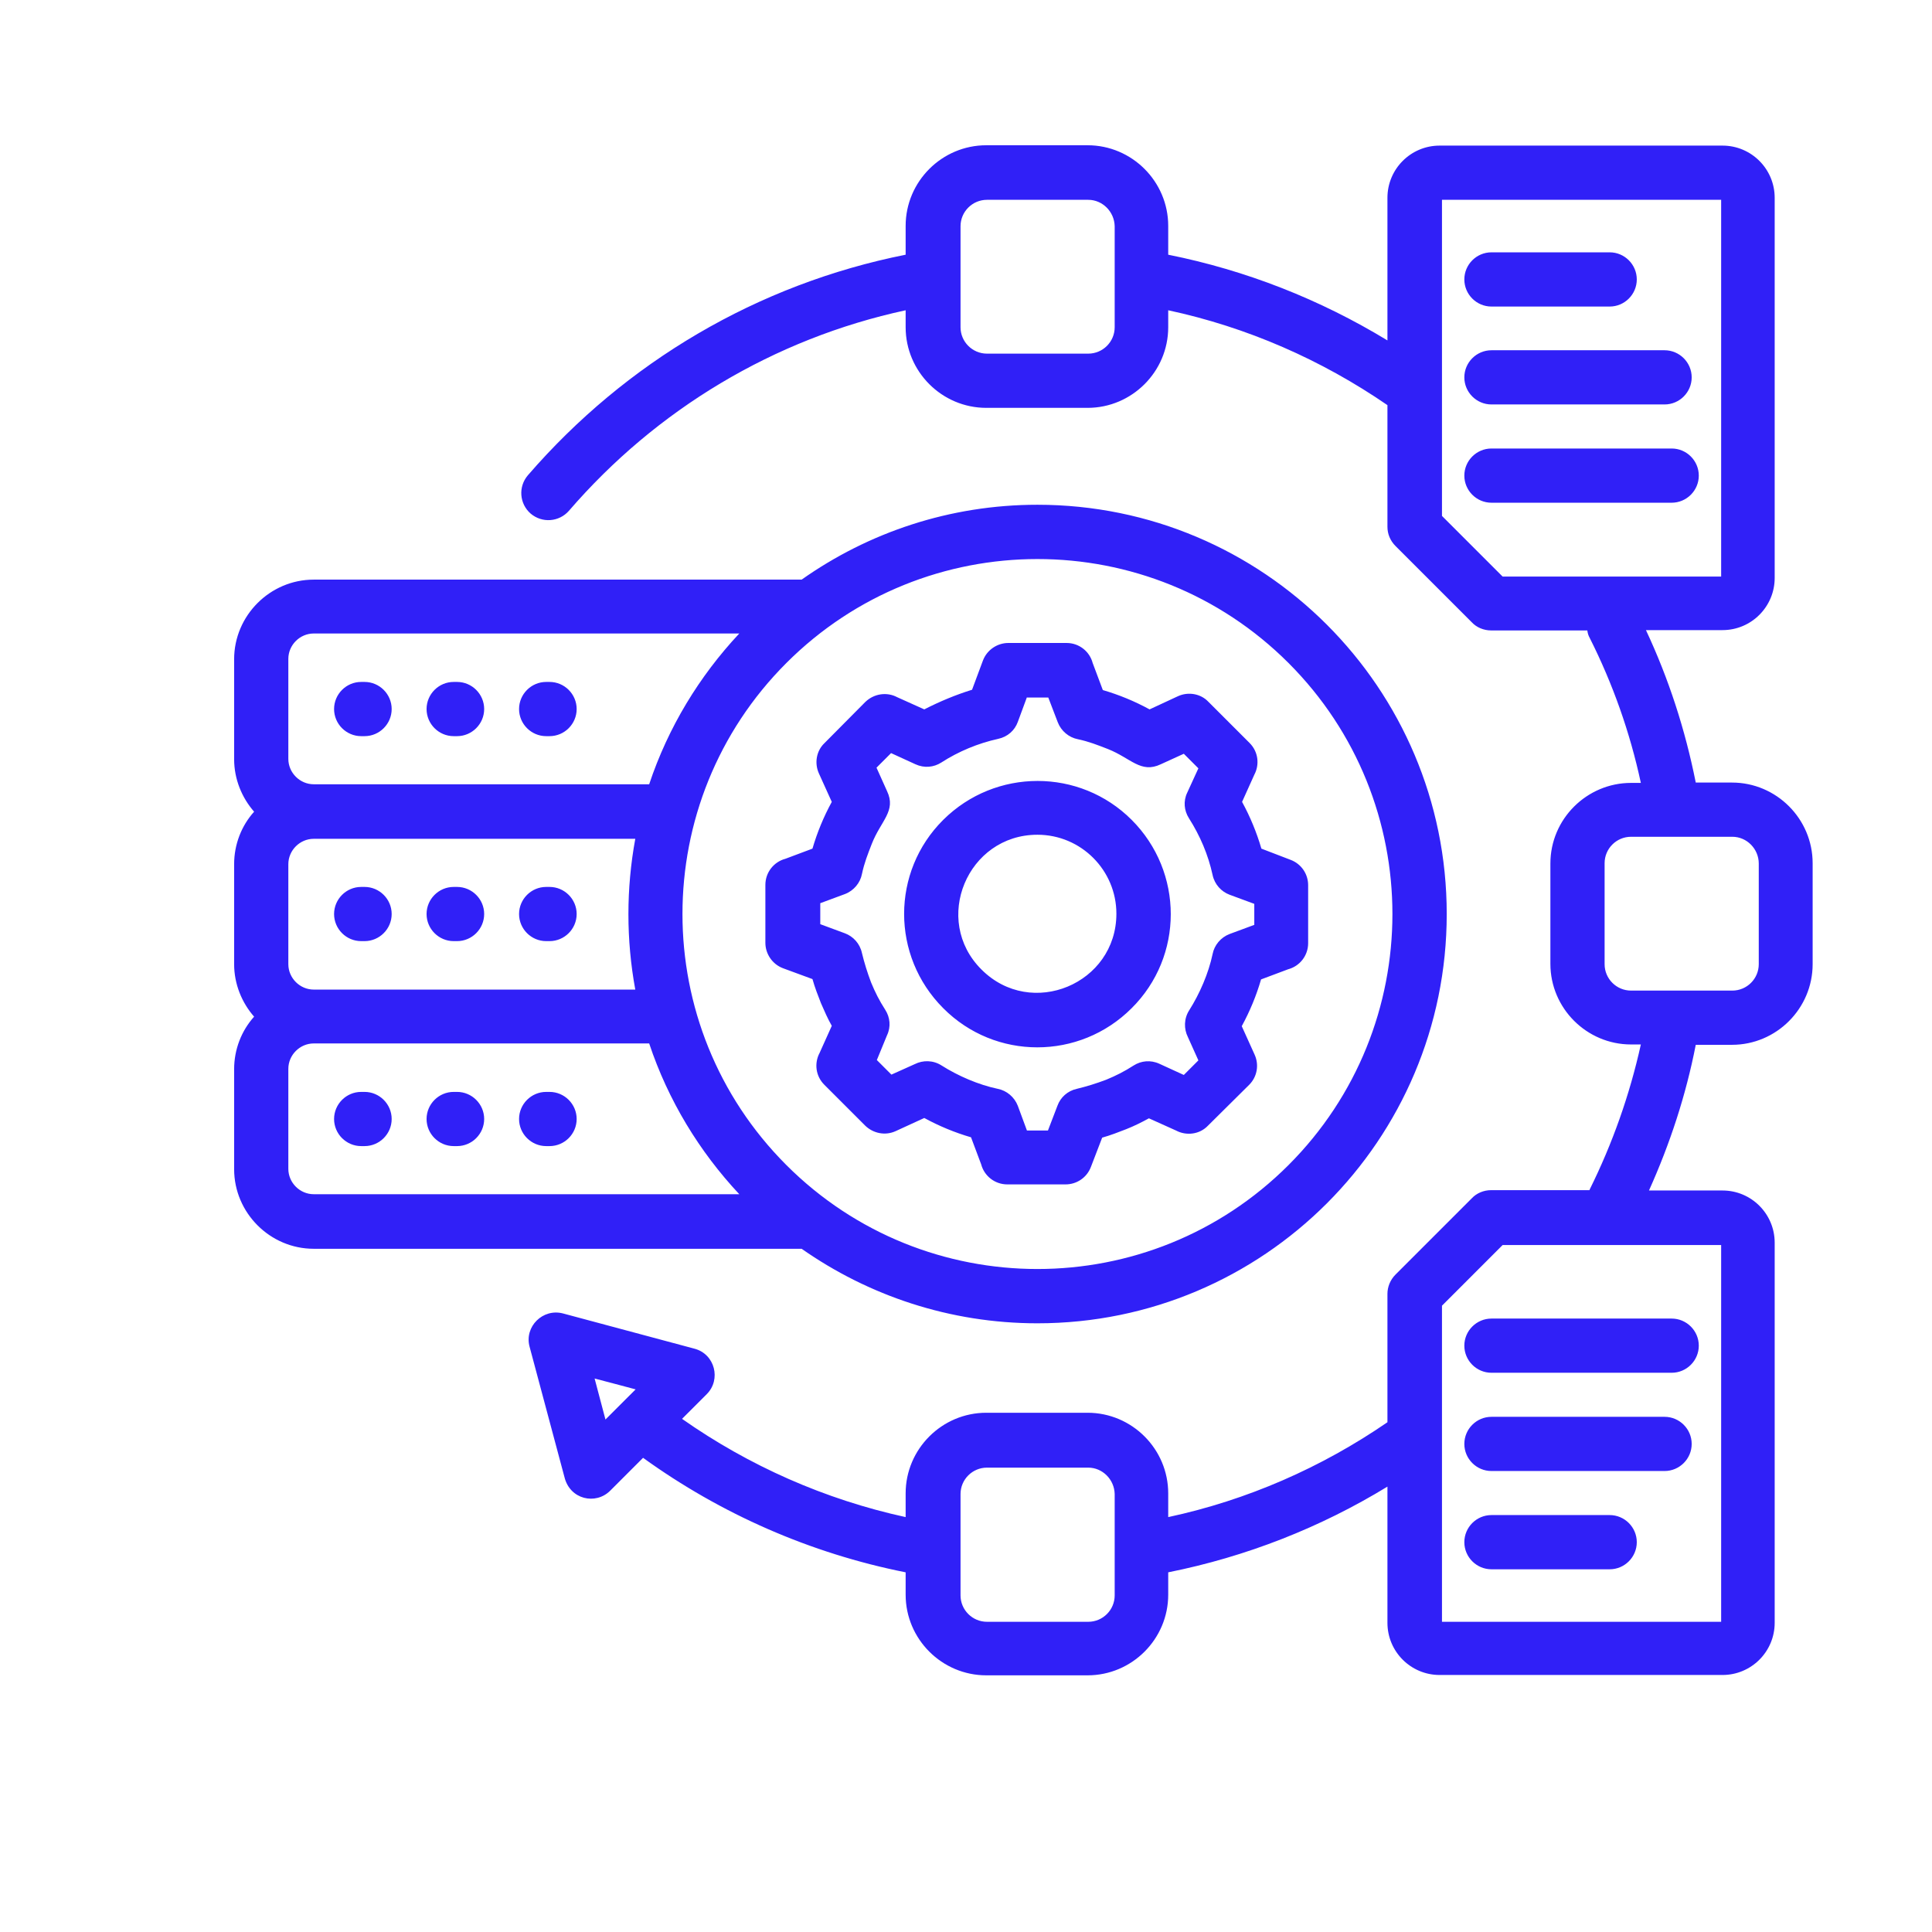 <svg xmlns="http://www.w3.org/2000/svg" xmlns:xlink="http://www.w3.org/1999/xlink" width="500" viewBox="0 0 375 375" height="500" preserveAspectRatio="xMidYMid meet"><defs><clipPath id="90e879d376"><path d="M 45.445 28.09 L 352 28.09 L 352 325.09 L 45.445 325.09 Z M 45.445 28.09 " clip-rule="nonzero"></path></clipPath></defs><g clip-path="url(#90e879d376)"><path fill="#3020f7" d="M 316.582 151.961 L 318.488 151.961 C 316.387 142.164 313.031 132.695 308.559 123.816 C 308.297 123.355 308.164 122.895 308.098 122.367 L 289.422 122.367 C 287.977 122.367 286.594 121.777 285.676 120.789 L 270.879 105.992 C 269.824 104.941 269.301 103.625 269.301 102.246 L 269.301 78.637 C 256.477 69.824 242.074 63.512 226.75 60.223 L 226.75 63.512 C 226.75 72.125 219.715 79.164 211.102 79.164 L 191.438 79.164 C 182.82 79.164 175.785 72.125 175.785 63.512 L 175.785 60.223 C 150.203 65.746 127.383 79.492 110.418 99.156 C 108.512 101.324 105.223 101.586 102.988 99.68 C 100.816 97.773 100.555 94.484 102.461 92.25 C 121.465 70.285 147.047 55.16 175.785 49.438 L 175.785 43.848 C 175.785 35.234 182.82 28.195 191.438 28.195 L 211.102 28.195 C 219.715 28.195 226.75 35.234 226.75 43.848 L 226.75 49.438 C 241.875 52.465 256.215 58.117 269.301 66.074 L 269.301 38.391 C 269.301 32.801 273.836 28.262 279.426 28.262 L 334.34 28.262 C 339.93 28.262 344.465 32.801 344.465 38.391 L 344.465 112.176 C 344.465 117.766 339.93 122.305 334.34 122.305 L 319.477 122.305 C 323.883 131.707 327.105 141.637 329.145 151.895 L 336.18 151.895 C 344.793 151.895 351.832 158.934 351.832 167.547 L 351.832 187.145 C 351.832 195.758 344.793 202.797 336.18 202.797 L 329.145 202.797 C 327.238 212.594 324.145 222 320.066 231.074 L 334.34 231.074 C 339.93 231.074 344.465 235.613 344.465 241.203 L 344.465 314.988 C 344.465 320.578 339.93 325.113 334.34 325.113 L 279.426 325.113 C 273.836 325.113 269.301 320.578 269.301 314.988 L 269.301 288.551 C 256.277 296.508 241.875 302.164 226.75 305.188 L 226.75 309.527 C 226.75 318.145 219.715 325.18 211.102 325.18 L 191.438 325.18 C 182.824 325.18 175.785 318.145 175.785 309.527 L 175.785 305.188 C 157.305 301.504 139.945 293.875 124.82 282.961 L 118.441 289.34 C 115.613 292.168 110.617 291.051 109.562 286.707 L 102.789 261.391 C 101.738 257.512 105.355 253.895 109.301 254.945 L 134.816 261.785 C 138.762 262.836 140.012 267.77 137.184 270.598 L 132.383 275.398 C 145.402 284.539 160.133 291.051 175.785 294.469 L 175.785 289.867 C 175.785 281.25 182.824 274.215 191.438 274.215 L 211.102 274.215 C 219.715 274.215 226.75 281.25 226.75 289.867 L 226.75 294.469 C 242.074 291.18 256.477 284.867 269.301 276.055 L 269.301 251.133 C 269.301 249.816 269.824 248.434 270.879 247.383 L 285.676 232.586 C 286.594 231.602 287.977 231.008 289.422 231.008 L 308.492 231.008 C 308.559 230.941 308.559 230.941 308.559 230.875 C 312.965 222 316.32 212.527 318.488 202.73 L 316.582 202.73 C 307.969 202.73 300.93 195.695 300.93 187.078 L 300.93 167.613 C 300.93 158.934 308.035 151.961 316.582 151.961 Z M 336.246 162.418 L 316.582 162.418 C 313.754 162.418 311.453 164.719 311.453 167.547 L 311.453 187.145 C 311.453 189.973 313.754 192.273 316.582 192.273 L 336.246 192.273 C 339.074 192.273 341.375 189.973 341.375 187.145 L 341.375 167.613 C 341.375 164.785 339.074 162.418 336.246 162.418 Z M 119.426 268.625 L 115.414 267.57 L 117.52 275.527 L 123.375 269.676 Z M 211.23 38.785 L 191.57 38.785 C 188.742 38.785 186.438 41.086 186.438 43.914 L 186.438 63.512 C 186.438 66.34 188.742 68.641 191.57 68.641 L 211.23 68.641 C 214.059 68.641 216.359 66.34 216.359 63.512 L 216.359 43.914 C 216.297 41.086 213.992 38.785 211.23 38.785 Z M 211.23 284.867 L 191.57 284.867 C 188.742 284.867 186.438 287.168 186.438 289.996 L 186.438 309.66 C 186.438 312.488 188.742 314.789 191.57 314.789 L 211.23 314.789 C 214.059 314.789 216.359 312.488 216.359 309.66 L 216.359 289.996 C 216.297 287.168 213.992 284.867 211.23 284.867 Z M 201.367 97.973 C 245.23 97.973 280.809 133.547 280.809 177.41 C 280.809 221.273 245.23 256.852 201.367 256.852 C 184.336 256.852 168.551 251.461 155.598 242.387 L 60.898 242.387 C 52.414 242.387 45.445 235.414 45.445 226.93 L 45.445 207.531 C 45.445 203.652 46.891 200.035 49.324 197.336 C 46.957 194.641 45.445 191.023 45.445 187.145 L 45.445 167.746 C 45.445 163.863 46.891 160.246 49.324 157.551 C 46.957 154.855 45.445 151.238 45.445 147.359 L 45.445 127.957 C 45.445 119.477 52.414 112.504 60.898 112.504 L 155.598 112.504 C 168.551 103.363 184.336 97.973 201.367 97.973 Z M 143.496 231.797 C 135.738 223.512 129.688 213.582 126.004 202.531 L 60.898 202.531 C 58.203 202.531 55.965 204.77 55.965 207.465 L 55.965 226.863 C 55.965 229.562 58.203 231.797 60.898 231.797 Z M 123.309 192.078 C 121.531 182.41 121.531 172.48 123.309 162.812 L 60.898 162.812 C 58.203 162.812 55.965 165.047 55.965 167.746 L 55.965 187.145 C 55.965 189.84 58.203 192.078 60.898 192.078 Z M 126.004 152.227 C 129.688 141.176 135.738 131.246 143.496 122.961 L 60.898 122.961 C 58.203 122.961 55.965 125.195 55.965 127.895 L 55.965 147.293 C 55.965 149.988 58.203 152.227 60.898 152.227 Z M 250.098 128.684 C 223.199 101.785 179.535 101.785 152.637 128.684 C 125.742 155.578 125.742 199.246 152.637 226.141 C 179.535 253.039 223.199 253.039 250.098 226.141 C 276.992 199.246 276.992 155.578 250.098 128.684 Z M 70.762 211.938 C 73.656 211.938 76.023 214.305 76.023 217.199 C 76.023 220.09 73.656 222.457 70.762 222.457 L 70.105 222.457 C 67.211 222.457 64.844 220.09 64.844 217.199 C 64.844 214.305 67.211 211.938 70.105 211.938 Z M 88.715 211.938 C 91.609 211.938 93.977 214.305 93.977 217.199 C 93.977 220.09 91.609 222.457 88.715 222.457 L 88.059 222.457 C 85.164 222.457 82.797 220.09 82.797 217.199 C 82.797 214.305 85.164 211.938 88.059 211.938 Z M 106.668 211.938 C 109.562 211.938 111.93 214.305 111.93 217.199 C 111.93 220.09 109.562 222.457 106.668 222.457 L 106.012 222.457 C 103.117 222.457 100.75 220.09 100.75 217.199 C 100.75 214.305 103.117 211.938 106.012 211.938 Z M 70.762 172.152 C 73.656 172.152 76.023 174.52 76.023 177.41 C 76.023 180.305 73.656 182.672 70.762 182.672 L 70.105 182.672 C 67.211 182.672 64.844 180.305 64.844 177.41 C 64.844 174.52 67.211 172.152 70.105 172.152 Z M 88.715 172.152 C 91.609 172.152 93.977 174.52 93.977 177.41 C 93.977 180.305 91.609 182.672 88.715 182.672 L 88.059 182.672 C 85.164 182.672 82.797 180.305 82.797 177.41 C 82.797 174.52 85.164 172.152 88.059 172.152 Z M 106.668 172.152 C 109.562 172.152 111.93 174.52 111.93 177.41 C 111.93 180.305 109.562 182.672 106.668 182.672 L 106.012 182.672 C 103.117 182.672 100.75 180.305 100.75 177.41 C 100.75 174.52 103.117 172.152 106.012 172.152 Z M 70.762 132.363 C 73.656 132.363 76.023 134.73 76.023 137.625 C 76.023 140.52 73.656 142.887 70.762 142.887 L 70.105 142.887 C 67.211 142.887 64.844 140.52 64.844 137.625 C 64.844 134.73 67.211 132.363 70.105 132.363 Z M 88.715 132.363 C 91.609 132.363 93.977 134.73 93.977 137.625 C 93.977 140.52 91.609 142.887 88.715 142.887 L 88.059 142.887 C 85.164 142.887 82.797 140.52 82.797 137.625 C 82.797 134.73 85.164 132.363 88.059 132.363 Z M 106.668 132.363 C 109.562 132.363 111.93 134.73 111.93 137.625 C 111.93 140.52 109.562 142.887 106.668 142.887 L 106.012 142.887 C 103.117 142.887 100.75 140.52 100.75 137.625 C 100.75 134.73 103.117 132.363 106.012 132.363 Z M 201.367 162.023 C 187.754 162.023 180.848 178.594 190.516 188.195 C 200.184 197.863 216.691 190.957 216.691 177.348 C 216.691 168.93 209.852 162.023 201.367 162.023 Z M 183.086 159.129 C 193.211 149.066 209.586 149.066 219.648 159.129 C 229.777 169.258 229.777 185.633 219.648 195.695 C 209.523 205.82 193.148 205.82 183.086 195.695 C 172.957 185.566 172.957 169.191 183.086 159.129 Z M 188.676 133.879 L 190.781 128.223 C 191.57 126.117 193.605 124.801 195.711 124.801 L 207.023 124.801 C 209.457 124.801 211.496 126.445 212.086 128.684 L 214.059 133.941 C 217.215 134.863 220.242 136.113 223.133 137.691 L 228.66 135.125 C 230.695 134.207 233.066 134.668 234.512 136.18 L 242.535 144.203 C 244.246 145.91 244.508 148.41 243.457 150.383 L 241.086 155.645 C 242.664 158.539 243.914 161.562 244.836 164.719 L 250.492 166.891 C 252.598 167.68 253.91 169.652 253.91 171.82 L 253.91 183.066 C 253.91 185.5 252.266 187.539 250.031 188.133 L 244.77 190.105 C 243.852 193.262 242.602 196.285 241.023 199.18 L 243.52 204.703 C 244.441 206.742 243.98 209.043 242.469 210.555 L 234.445 218.512 C 232.801 220.223 230.238 220.484 228.266 219.434 L 223.004 217.066 C 221.555 217.855 220.109 218.578 218.598 219.172 C 217.086 219.762 215.57 220.355 213.93 220.816 L 211.758 226.469 C 210.969 228.574 208.996 229.891 206.824 229.891 L 195.516 229.891 C 193.082 229.891 191.043 228.246 190.449 226.012 L 188.477 220.75 C 185.32 219.828 182.297 218.578 179.402 217 L 173.812 219.566 C 171.773 220.484 169.473 219.961 167.961 218.512 L 160.004 210.555 C 158.293 208.848 158.031 206.348 159.082 204.375 L 161.449 199.113 C 160.66 197.73 160.004 196.219 159.344 194.707 C 158.754 193.195 158.16 191.684 157.699 190.039 L 151.98 187.934 C 149.875 187.145 148.559 185.105 148.559 183 L 148.559 171.758 C 148.559 169.324 150.203 167.285 152.441 166.691 L 157.699 164.719 C 158.621 161.562 159.871 158.539 161.449 155.645 L 158.949 150.121 C 158.031 148.082 158.488 145.715 160.004 144.266 L 167.961 136.246 C 169.668 134.602 172.168 134.273 174.141 135.324 L 179.402 137.691 C 182.492 136.113 185.52 134.863 188.676 133.879 Z M 199.328 135.324 L 197.555 140.125 C 196.961 141.77 195.582 143.02 193.738 143.414 C 189.859 144.266 186.043 145.848 182.691 148.016 C 181.242 148.938 179.402 149.133 177.691 148.344 L 172.957 146.176 L 170.129 149.004 L 172.168 153.539 C 174.012 157.422 170.984 159.262 169.211 163.801 C 168.422 165.836 167.762 167.48 167.301 169.652 C 166.973 171.363 165.723 172.875 164.016 173.531 L 159.215 175.309 L 159.215 179.383 L 164.016 181.16 C 165.594 181.754 166.906 183.133 167.301 184.973 C 167.762 186.883 168.355 188.789 169.078 190.695 C 169.867 192.602 170.656 194.18 171.84 196.023 C 172.762 197.469 172.957 199.312 172.168 200.953 L 170.195 205.754 L 173.023 208.582 L 177.562 206.543 C 179.141 205.754 181.113 205.754 182.758 206.809 C 185.98 208.848 189.926 210.555 193.672 211.344 C 195.383 211.676 196.895 212.922 197.555 214.633 L 199.328 219.434 L 203.406 219.434 L 205.246 214.633 C 205.84 212.988 207.219 211.738 208.996 211.344 C 210.902 210.887 212.809 210.293 214.719 209.57 C 216.625 208.781 218.203 207.992 220.043 206.809 C 221.492 205.887 223.332 205.691 225.043 206.48 L 229.777 208.648 L 232.605 205.82 L 230.566 201.285 C 229.777 199.707 229.777 197.73 230.828 196.09 C 232.867 192.867 234.578 188.922 235.367 185.172 C 235.695 183.461 236.945 181.949 238.656 181.293 L 243.457 179.516 L 243.457 175.438 L 238.656 173.664 C 237.078 173.07 235.762 171.691 235.367 169.848 C 234.512 165.902 232.934 162.219 230.762 158.801 C 229.844 157.355 229.645 155.512 230.434 153.867 L 232.605 149.133 L 229.777 146.305 L 225.305 148.344 C 221.426 150.188 219.52 147.16 215.047 145.387 C 213.008 144.598 211.363 143.938 209.191 143.477 C 207.484 143.148 205.969 141.898 205.312 140.191 L 203.473 135.391 L 199.328 135.391 Z M 289.488 59.5 C 286.594 59.5 284.227 57.133 284.227 54.238 C 284.227 51.344 286.594 48.977 289.488 48.977 L 312.441 48.977 C 315.332 48.977 317.699 51.344 317.699 54.238 C 317.699 57.133 315.332 59.5 312.441 59.5 Z M 289.488 97.578 C 286.594 97.578 284.227 95.207 284.227 92.316 C 284.227 89.422 286.594 87.055 289.488 87.055 L 324.473 87.055 C 327.367 87.055 329.734 89.422 329.734 92.316 C 329.734 95.207 327.367 97.578 324.473 97.578 Z M 289.488 78.504 C 286.594 78.504 284.227 76.137 284.227 73.246 C 284.227 70.352 286.594 67.984 289.488 67.984 L 323.094 67.984 C 325.988 67.984 328.355 70.352 328.355 73.246 C 328.355 76.137 325.988 78.504 323.094 78.504 Z M 279.887 38.785 L 279.887 100.141 L 291.66 111.914 L 334.074 111.914 L 334.074 38.785 Z M 289.488 304.598 C 286.594 304.598 284.227 302.23 284.227 299.336 C 284.227 296.441 286.594 294.074 289.488 294.074 L 312.441 294.074 C 315.332 294.074 317.699 296.441 317.699 299.336 C 317.699 302.23 315.332 304.598 312.441 304.598 Z M 289.488 266.453 C 286.594 266.453 284.227 264.086 284.227 261.191 C 284.227 258.301 286.594 255.934 289.488 255.934 L 324.473 255.934 C 327.367 255.934 329.734 258.301 329.734 261.191 C 329.734 264.086 327.367 266.453 324.473 266.453 Z M 289.488 285.523 C 286.594 285.523 284.227 283.156 284.227 280.266 C 284.227 277.371 286.594 275.004 289.488 275.004 L 323.094 275.004 C 325.988 275.004 328.355 277.371 328.355 280.266 C 328.355 283.156 325.988 285.523 323.094 285.523 Z M 279.887 253.434 L 279.887 314.789 L 334.074 314.789 L 334.074 241.66 L 291.66 241.66 Z M 279.887 253.434 " fill-opacity="1" fill-rule="nonzero"></path></g></svg>